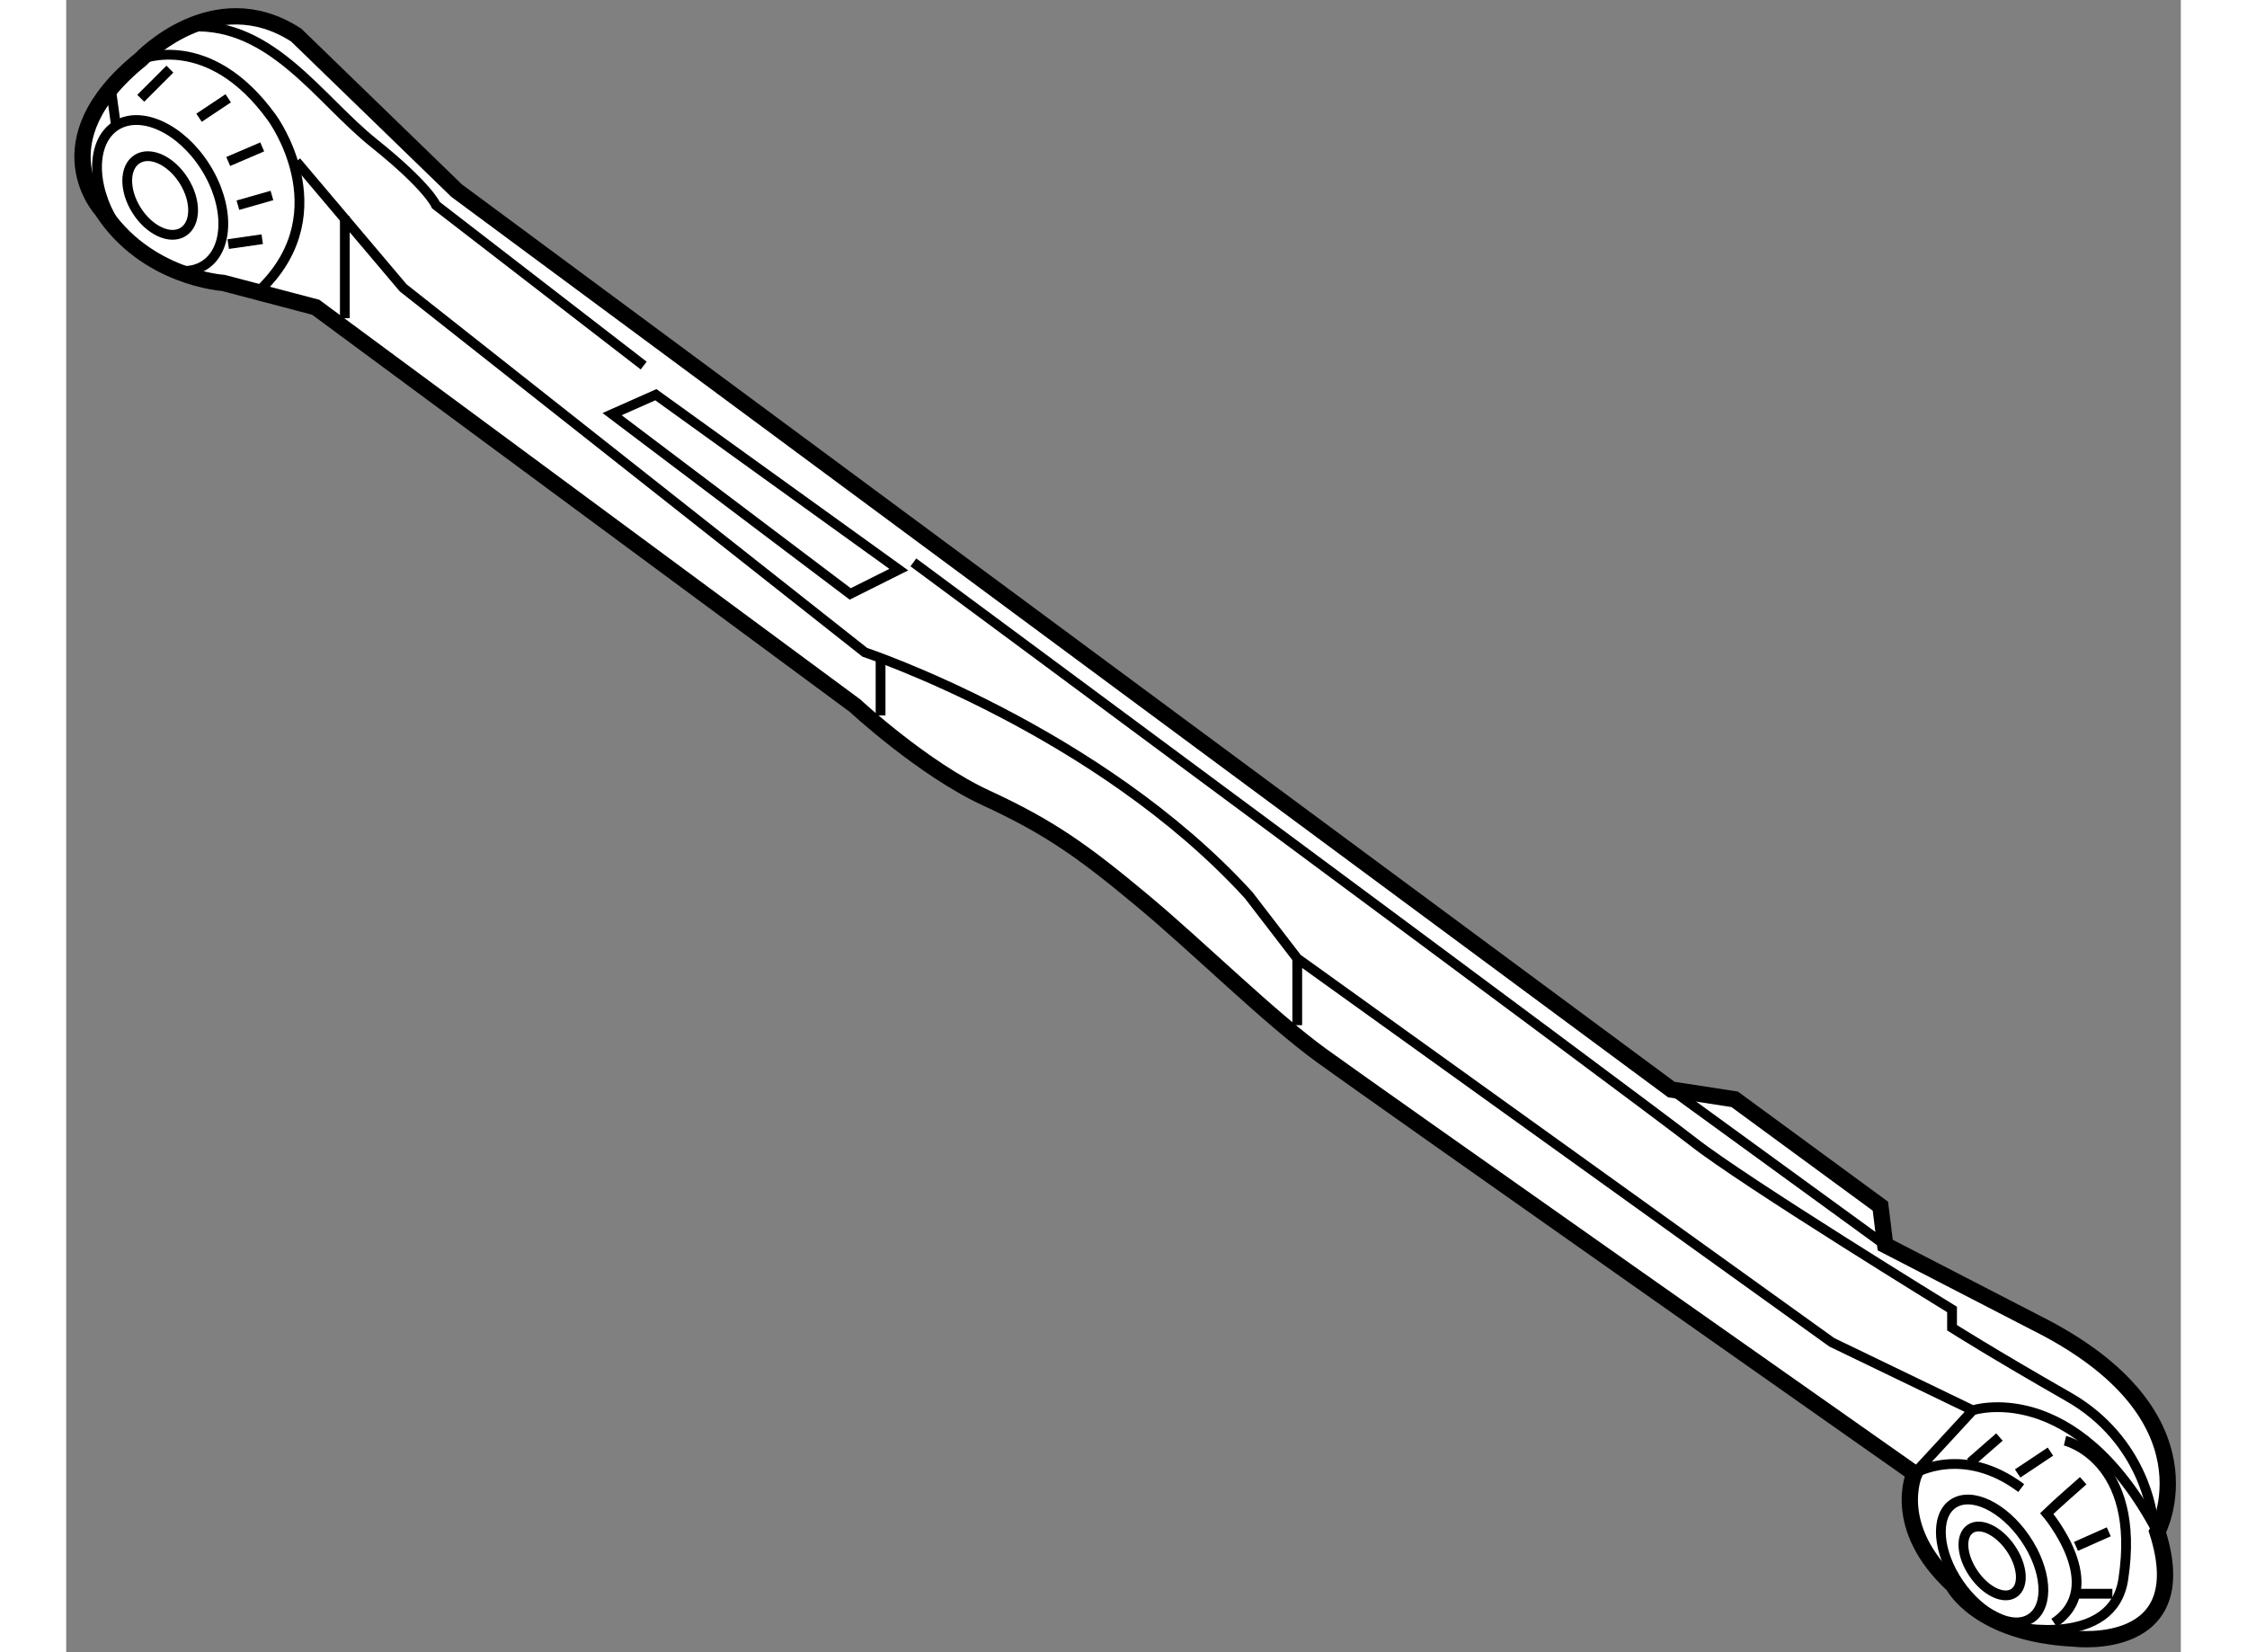 <?xml version="1.0" encoding="utf-8"?>
<!-- Generator: Adobe Illustrator 15.1.0, SVG Export Plug-In . SVG Version: 6.00 Build 0)  -->
<!DOCTYPE svg PUBLIC "-//W3C//DTD SVG 1.1//EN" "http://www.w3.org/Graphics/SVG/1.1/DTD/svg11.dtd">
<svg version="1.1" xmlns="http://www.w3.org/2000/svg" xmlns:xlink="http://www.w3.org/1999/xlink" x="0px" y="0px" width="244.8px"
	 height="180px" viewBox="135.796 33.454 64.863 50.679" enable-background="new 0 0 244.8 180" xml:space="preserve">
	
<rect x="135.796" y="33.454" width="64.863" height="50.679" fill="#808080" stroke="none"/>
	
<g><path fill="#FFFFFF" stroke="#000000" stroke-width="0.5" d="M186.973,67.173l4.471,3.279l0.148,1.192l4.621,2.385
			c5.663,2.831,3.727,6.409,3.727,6.409c1.192,3.725-2.533,3.279-2.533,3.279c-2.982-0.149-3.727-1.64-3.727-1.64
			c-1.938-1.788-1.192-3.428-1.192-3.428s-16.545-11.626-18.186-12.818c-1.639-1.192-3.726-3.279-5.515-4.769
			c-1.789-1.491-2.832-2.236-4.77-3.13c-1.939-0.895-4.023-2.832-4.023-2.832l-16.545-12.222l-2.833-0.746
			c0,0-2.385-0.149-3.726-2.236c0,0-1.939-2.086,1.192-4.621c0,0,2.236-2.385,4.77-0.745l4.919,4.77l37.262,27.575L186.973,67.173z"></path><path fill="none" stroke="#000000" stroke-width="0.3" d="M140.065,38.574c0.747,1.183,0.732,2.534-0.033,3.018
			c-0.765,0.484-1.992-0.083-2.74-1.266c-0.745-1.183-0.732-2.534,0.032-3.018C138.091,36.825,139.317,37.392,140.065,38.574z"></path><path fill="none" stroke="#000000" stroke-width="0.3" d="M139.401,38.994c0.391,0.617,0.383,1.321-0.017,1.573
			c-0.398,0.252-1.038-0.043-1.428-0.66c-0.39-0.616-0.383-1.321,0.017-1.573C138.372,38.082,139.012,38.377,139.401,38.994z"></path><path fill="none" stroke="#000000" stroke-width="0.3" d="M138.083,35.276c0,0,2.087-0.895,4.024,1.789
			c0,0,2.087,2.832-0.299,5.217"></path><path fill="none" stroke="#000000" stroke-width="0.3" d="M199.939,80.44c-2.533-4.77-5.664-3.727-5.664-3.727l-4.322-2.086
			l-16.396-11.775l-1.49-1.938c-4.62-5.067-11.775-7.452-11.775-7.452l-14.16-11.179l-3.277-3.875"></path><polygon fill="none" stroke="#000000" stroke-width="0.3" points="152.541,46.157 153.883,45.561 161.335,50.927 159.845,51.672 
					"></polygon><line fill="none" stroke="#000000" stroke-width="0.3" x1="185.034" y1="66.876" x2="191.592" y2="71.645"></line><line fill="none" stroke="#000000" stroke-width="0.3" x1="138.083" y1="36.469" x2="138.977" y2="35.575"></line><line fill="none" stroke="#000000" stroke-width="0.3" x1="139.871" y1="37.065" x2="140.766" y2="36.469"></line><line fill="none" stroke="#000000" stroke-width="0.3" x1="140.766" y1="38.407" x2="141.809" y2="37.96"></line><line fill="none" stroke="#000000" stroke-width="0.3" x1="141.063" y1="39.748" x2="142.107" y2="39.45"></line><line fill="none" stroke="#000000" stroke-width="0.3" x1="140.766" y1="40.941" x2="141.809" y2="40.791"></line><line fill="none" stroke="#000000" stroke-width="0.3" x1="137.324" y1="37.308" x2="137.188" y2="36.32"></line><path fill="none" stroke="#000000" stroke-width="0.3" d="M195.885,80.637c0.664,0.968,0.748,2.063,0.188,2.448
			c-0.559,0.384-1.551-0.088-2.216-1.055c-0.663-0.967-0.748-2.063-0.189-2.447C194.228,79.198,195.221,79.67,195.885,80.637z"></path><path fill="none" stroke="#000000" stroke-width="0.3" d="M195.44,80.943c0.371,0.543,0.419,1.156,0.105,1.372
			c-0.314,0.216-0.87-0.049-1.241-0.591c-0.373-0.542-0.42-1.155-0.106-1.371C194.511,80.136,195.067,80.401,195.44,80.943z"></path><path fill="none" stroke="#000000" stroke-width="0.3" d="M194.275,76.713l-1.788,1.938c0,0,1.489-0.894,3.277,0.447"></path><path fill="none" stroke="#000000" stroke-width="0.3" d="M197.107,77.645c0,0,2.348,0.559,1.788,4.248
			c-0.322,2.126-3.353,1.454-3.353,1.454"></path><path fill="none" stroke="#000000" stroke-width="0.3" d="M196.772,83.233c1.677-1.117-0.225-3.354-0.225-3.354
			c0.225-0.223,1.118-1.006,1.118-1.006"></path><line fill="none" stroke="#000000" stroke-width="0.3" x1="194.2" y1="78.315" x2="195.096" y2="77.532"></line><line fill="none" stroke="#000000" stroke-width="0.3" x1="195.654" y1="78.65" x2="196.66" y2="77.98"></line><line fill="none" stroke="#000000" stroke-width="0.3" x1="197.443" y1="80.887" x2="198.449" y2="80.44"></line><line fill="none" stroke="#000000" stroke-width="0.3" x1="197.443" y1="82.339" x2="198.56" y2="82.339"></line><path fill="none" stroke="#000000" stroke-width="0.3" d="M199.791,79.992c0,0-0.225-2.347-2.571-3.688
			c-2.348-1.342-3.578-2.124-3.578-2.124V73.62c0,0-6.372-3.913-7.938-5.142c-1.565-1.23-23.922-17.774-23.922-17.774"></path><path fill="none" stroke="#000000" stroke-width="0.3" d="M153.51,44.667l-6.372-4.919c0,0-0.225-0.559-1.899-1.901
			c-1.679-1.341-3.131-3.688-5.592-3.577"></path><line fill="none" stroke="#000000" stroke-width="0.3" x1="173.557" y1="62.852" x2="173.557" y2="64.9"></line><line fill="none" stroke="#000000" stroke-width="0.3" x1="160.776" y1="53.61" x2="160.776" y2="55.398"></line><line fill="none" stroke="#000000" stroke-width="0.3" x1="144.343" y1="40.084" x2="144.343" y2="43.214"></line></g>


</svg>